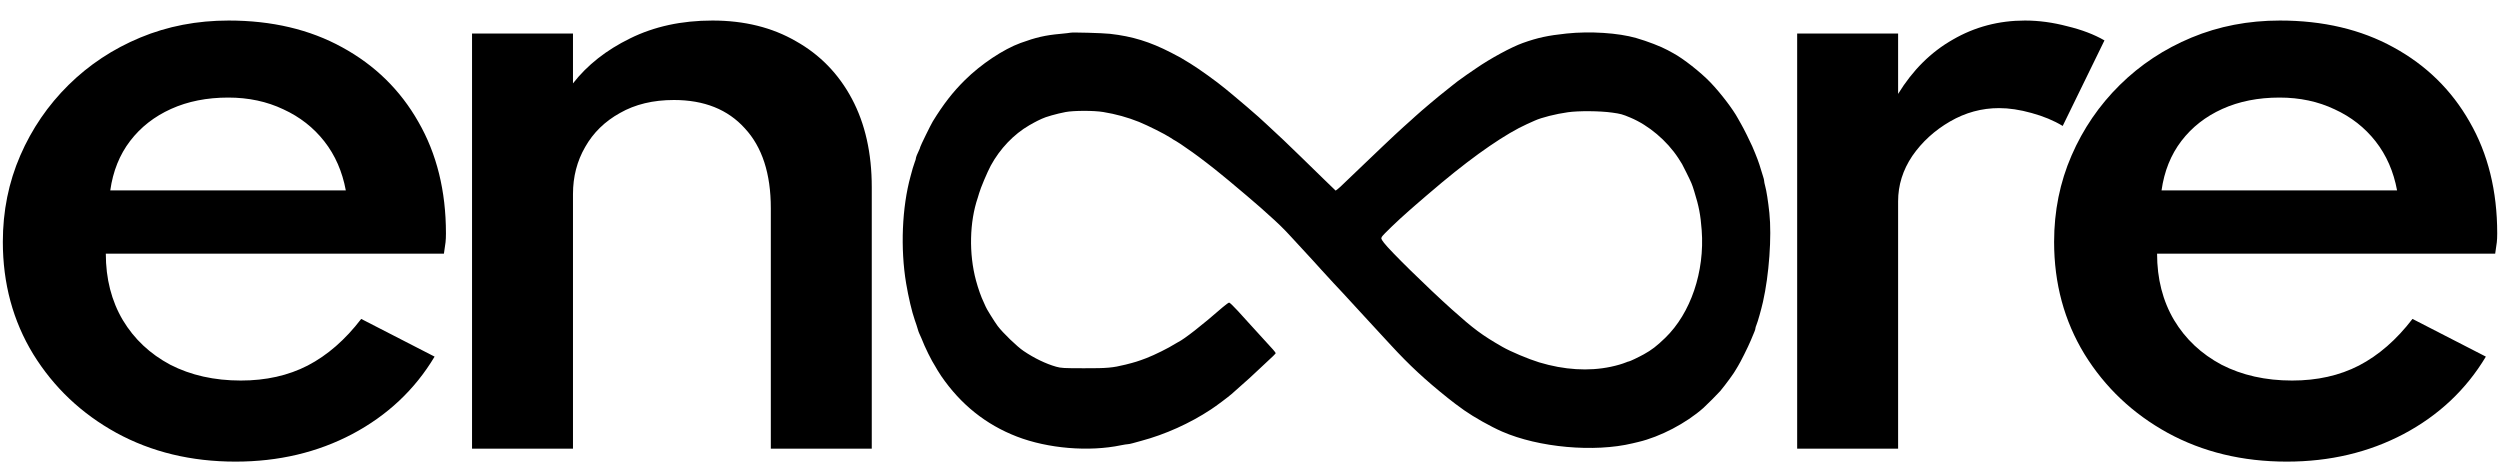<svg width="925" height="173" viewBox="0 0 925 173" fill="none" xmlns="http://www.w3.org/2000/svg">
<g clip-path="url(#clip0_246_78)">
<path d="M87.15 170.8C70.75 170.8 56.05 167.25 43.05 160.15C30.15 153.05 19.9 143.35 12.3 131.05C4.8 118.75 1.05 104.9 1.05 89.5C1.05 78.1 3.2 67.45 7.5 57.55C11.8 47.65 17.75 38.95 25.35 31.45C32.95 23.95 41.8 18.1 51.9 13.9C62 9.7 72.9 7.6 84.6 7.6C100.6 7.6 114.6 10.9 126.6 17.5C138.7 24.1 148.1 33.3 154.8 45.1C161.6 56.9 165 70.65 165 86.35C165 87.65 164.95 88.75 164.85 89.65C164.75 90.45 164.55 91.85 164.25 93.85H39.15C39.15 103.15 41.25 111.35 45.45 118.45C49.65 125.45 55.5 130.95 63 134.95C70.6 138.85 79.3 140.8 89.1 140.8C98.4 140.8 106.65 138.95 113.85 135.25C121.15 131.45 127.75 125.7 133.65 118L160.8 131.95C153.5 144.15 143.35 153.7 130.35 160.6C117.45 167.4 103.05 170.8 87.15 170.8ZM40.8 70.45H127.95C126.65 63.45 124 57.4 120 52.3C116 47.2 110.95 43.25 104.85 40.45C98.75 37.55 91.95 36.1 84.45 36.1C76.55 36.1 69.5 37.5 63.3 40.3C57.1 43.1 52.05 47.05 48.15 52.15C44.25 57.25 41.8 63.35 40.8 70.45ZM174.653 166V12.4H212.003V30.85C217.303 24.05 224.353 18.5 233.153 14.2C242.053 9.8 252.203 7.6 263.603 7.6C275.403 7.6 285.703 10.15 294.503 15.25C303.403 20.25 310.303 27.35 315.203 36.55C320.103 45.75 322.553 56.65 322.553 69.25V166H285.203V77.05C285.203 64.25 282.003 54.4 275.603 47.5C269.303 40.5 260.553 37 249.353 37C241.653 37 235.003 38.6 229.403 41.8C223.803 44.9 219.503 49.1 216.503 54.4C213.503 59.6 212.003 65.4 212.003 71.8V166H174.653Z" fill="black"/>
<path d="M664.95 166V12.4H702.3V34.75C707.7 25.95 714.45 19.25 722.55 14.65C730.65 9.95 739.55 7.6 749.25 7.6C754.35 7.6 759.55 8.3 764.85 9.7C770.25 11 774.85 12.75 778.65 14.95L763.2 46.6C759.9 44.6 756.05 43 751.65 41.8C747.35 40.6 743.35 40 739.65 40C733.25 40 727.2 41.65 721.5 44.95C715.8 48.25 711.15 52.5 707.55 57.7C704.05 62.9 702.3 68.5 702.3 74.5V166H664.95ZM846.119 170.8C829.719 170.8 815.019 167.25 802.019 160.15C789.119 153.05 778.869 143.35 771.269 131.05C763.769 118.75 760.019 104.9 760.019 89.5C760.019 78.1 762.169 67.45 766.469 57.55C770.769 47.65 776.719 38.95 784.319 31.45C791.919 23.95 800.769 18.1 810.869 13.9C820.969 9.7 831.869 7.6 843.569 7.6C859.569 7.6 873.569 10.9 885.569 17.5C897.669 24.1 907.069 33.3 913.769 45.1C920.569 56.9 923.969 70.65 923.969 86.35C923.969 87.65 923.919 88.75 923.819 89.65C923.719 90.45 923.519 91.85 923.219 93.85H798.119C798.119 103.15 800.219 111.35 804.419 118.45C808.619 125.45 814.469 130.95 821.969 134.95C829.569 138.85 838.269 140.8 848.069 140.8C857.369 140.8 865.619 138.95 872.819 135.25C880.119 131.45 886.719 125.7 892.619 118L919.769 131.95C912.469 144.15 902.319 153.7 889.319 160.6C876.419 167.4 862.019 170.8 846.119 170.8ZM799.769 70.45H886.919C885.619 63.45 882.969 57.4 878.969 52.3C874.969 47.2 869.919 43.25 863.819 40.45C857.719 37.55 850.919 36.1 843.419 36.1C835.519 36.1 828.469 37.5 822.269 40.3C816.069 43.1 811.019 47.05 807.119 52.15C803.219 57.25 800.769 63.35 799.769 70.45Z" fill="black"/>
<path d="M396.021 12.108C395.887 12.162 394.192 12.35 392.256 12.538C386.823 13.022 383.3 13.828 377.625 15.897C371.278 18.208 362.995 23.716 357.024 29.628C352.533 34.061 349.09 38.495 345.137 44.917C344.464 45.992 340.484 54.107 340.484 54.402C340.484 54.563 340.322 55.02 340.107 55.45C339.408 56.847 338.87 58.245 338.87 58.621C338.87 58.836 338.709 59.4 338.494 59.884C338.305 60.367 337.956 61.442 337.714 62.248C337.498 63.054 337.122 64.398 336.907 65.204C333.733 76.705 333.115 91.967 335.266 104.838C336.127 109.944 337.391 115.344 338.467 118.408C338.655 118.918 338.951 119.778 339.112 120.289C339.3 120.799 339.542 121.605 339.65 122.035C339.758 122.492 340 123.083 340.134 123.379C340.296 123.674 340.645 124.454 340.914 125.125C342.232 128.538 344.599 133.348 346.159 135.739C346.427 136.169 346.75 136.733 346.858 136.948C346.965 137.163 347.584 138.131 348.229 139.098C355.437 149.631 364.77 157.101 376.254 161.535C387.738 165.968 402.906 167.231 414.847 164.732C415.896 164.517 416.972 164.356 417.241 164.356C417.537 164.356 418.37 164.195 419.124 163.98C419.877 163.765 421.275 163.389 422.243 163.12C431.038 160.782 440.263 156.644 448.062 151.485C449.972 150.249 454.329 146.971 455.7 145.789C457.26 144.445 462.155 140.065 462.316 139.904C462.397 139.823 464.199 138.131 466.35 136.142C471.46 131.413 471.998 130.876 471.998 130.634C471.998 130.526 471.541 129.935 471.003 129.317C469.632 127.759 462.72 120.208 461.429 118.811C461.16 118.515 459.627 116.849 458.067 115.103C456.48 113.383 455.028 111.959 454.786 111.959C454.571 111.959 453.468 112.765 452.365 113.705C444.835 120.289 438.111 125.528 435.96 126.549C435.744 126.657 435.207 126.979 434.749 127.248C432.409 128.753 427.192 131.332 424.207 132.488C421.033 133.697 419.877 134.046 416.461 134.906C411.647 136.088 409.71 136.277 401.131 136.25C393.466 136.25 392.632 136.196 390.777 135.685C386.985 134.611 382.681 132.542 378.755 129.881C376.361 128.296 371.009 123.11 369.153 120.638C367.997 119.106 364.689 113.759 364.689 113.437C364.689 113.356 364.366 112.657 363.99 111.878C363.021 109.89 361.946 106.853 361.112 103.763C358.449 93.875 358.718 82.079 361.784 73.131C361.919 72.674 362.134 71.949 362.268 71.519C362.779 69.638 365.334 63.592 366.598 61.254C370.014 54.993 375.097 49.673 380.853 46.341C381.955 45.696 383.327 44.971 383.919 44.675C384.51 44.406 385.209 44.084 385.452 43.95C386.769 43.278 391.019 42.069 394.273 41.451C397.312 40.886 404.735 40.859 408.231 41.451C412.83 42.203 417.214 43.412 421.436 45.105C424.771 46.475 431.011 49.592 433.001 50.909C433.916 51.527 434.669 51.984 435.153 52.226C435.583 52.414 437.304 53.596 441.258 56.364C443.598 58.003 449.326 62.41 451.693 64.398C452.311 64.909 453.71 66.064 454.813 66.951C457.099 68.832 466.162 76.517 466.35 76.758C466.431 76.839 467.641 77.941 469.04 79.177C472.832 82.536 475.01 84.658 477.727 87.641C479.932 90.086 485.177 95.756 485.876 96.481C486.01 96.643 487.409 98.174 488.942 99.867C490.475 101.56 492.492 103.736 493.379 104.704C494.294 105.671 495.881 107.364 496.903 108.466C497.925 109.594 499.969 111.798 501.448 113.41C502.927 115.022 504.433 116.661 504.81 117.064C506.45 118.865 511.13 123.943 511.399 124.212C511.533 124.373 512.986 125.958 514.626 127.705C521.404 135.067 527.294 140.549 535.738 147.293C537.702 148.852 538.993 149.846 541.79 151.835C545.34 154.334 551.526 157.827 555.775 159.681C569.303 165.592 589.877 167.446 604.051 164.034C604.723 163.873 605.691 163.658 606.202 163.523C614.271 161.615 623.845 156.618 630.273 150.921C631.537 149.792 635.679 145.628 636.486 144.687C638.449 142.349 641.811 137.754 642.322 136.68C642.429 136.465 642.752 135.9 643.048 135.47C643.935 134.073 646.759 128.43 647.781 125.985C648.292 124.695 648.911 123.244 649.126 122.761C649.341 122.277 649.503 121.713 649.503 121.498C649.503 121.283 649.664 120.719 649.879 120.235C650.39 119.026 651.627 114.646 652.3 111.69C654.559 101.721 655.581 87.587 654.666 78.774C654.209 74.501 653.591 70.498 653.106 68.805C652.891 68.052 652.73 67.219 652.73 66.924C652.73 66.655 652.569 65.957 652.353 65.338C652.165 64.747 651.789 63.538 651.52 62.651C650.82 60.206 649.987 58.003 648.319 54.107C647.539 52.333 645.172 47.55 644.258 45.992C643.747 45.105 643.209 44.138 643.048 43.842C641.192 40.403 636.647 34.437 632.828 30.461C629.278 26.753 622.742 21.62 619.112 19.686C618.601 19.417 617.659 18.906 617.041 18.557C614.593 17.213 609.51 15.252 605.395 14.07C598.752 12.162 588.344 11.49 579.63 12.404C572.745 13.129 568.98 13.935 563.467 15.897C559.244 17.402 551.445 21.62 546.093 25.328C545.205 25.919 543.645 27.021 542.597 27.72C540.741 28.983 537.621 31.32 537.352 31.616C537.271 31.697 536.384 32.422 535.335 33.228C532.35 35.539 526.11 40.806 523.663 43.036C523.017 43.627 522.345 44.218 522.184 44.38C519.951 46.341 518.714 47.496 515.998 49.995C514.25 51.635 512.313 53.462 511.695 54.053C511.076 54.644 508.118 57.492 505.079 60.367C502.04 63.243 498.651 66.494 497.548 67.569C496.445 68.67 495.235 69.772 494.859 70.041L494.186 70.525L490.018 66.494C487.732 64.264 483.805 60.421 481.277 57.976C476.328 53.139 473.451 50.425 468.932 46.261C467.319 44.783 465.839 43.412 465.651 43.251C465.167 42.767 457.556 36.238 456.104 35.082C455.458 34.545 454.194 33.497 453.307 32.772C450.052 30.084 443.759 25.57 440.451 23.528C436.874 21.325 436.605 21.163 433.297 19.471C425.444 15.44 419.016 13.452 410.679 12.511C407.989 12.216 396.586 11.893 396.021 12.108ZM596.52 41.666C599.613 42.096 600.259 42.257 603.244 43.52C609.994 46.341 616.745 52.038 620.967 58.486C622.339 60.582 622.339 60.556 623.926 63.78C625.916 67.811 625.997 67.972 626.884 70.847C628.605 76.355 629.197 79.472 629.627 85.169C630.784 100.512 625.566 115.882 616.126 125.018C612.953 128.081 611.097 129.505 608.219 131.091C606.337 132.139 603.002 133.724 602.706 133.724C602.571 133.724 602.06 133.885 601.576 134.1C600.259 134.637 598.268 135.229 595.982 135.712C587.833 137.432 578.743 136.868 569.491 134.073C565.538 132.864 558.895 130.07 555.909 128.35C548.352 124.024 545.232 121.686 537.191 114.485C528.047 106.289 514.223 92.719 512.071 89.844C510.995 88.393 510.942 88.259 511.291 87.614C511.668 86.889 517.423 81.38 521.215 78.075C522.479 76.973 523.555 76.033 523.636 75.952C523.851 75.71 531.113 69.53 533.587 67.461C546.147 57.009 557.335 49.351 565.054 45.884C566.156 45.401 567.447 44.836 567.877 44.621C570.352 43.493 575.65 42.149 580.115 41.531C584.068 40.967 591.921 41.021 596.52 41.666Z" fill="black"/>
</g>
<defs>
<clipPath id="clip0_246_78">
<rect width="925" height="173" fill="white"/>
</clipPath>
</defs>
</svg>
